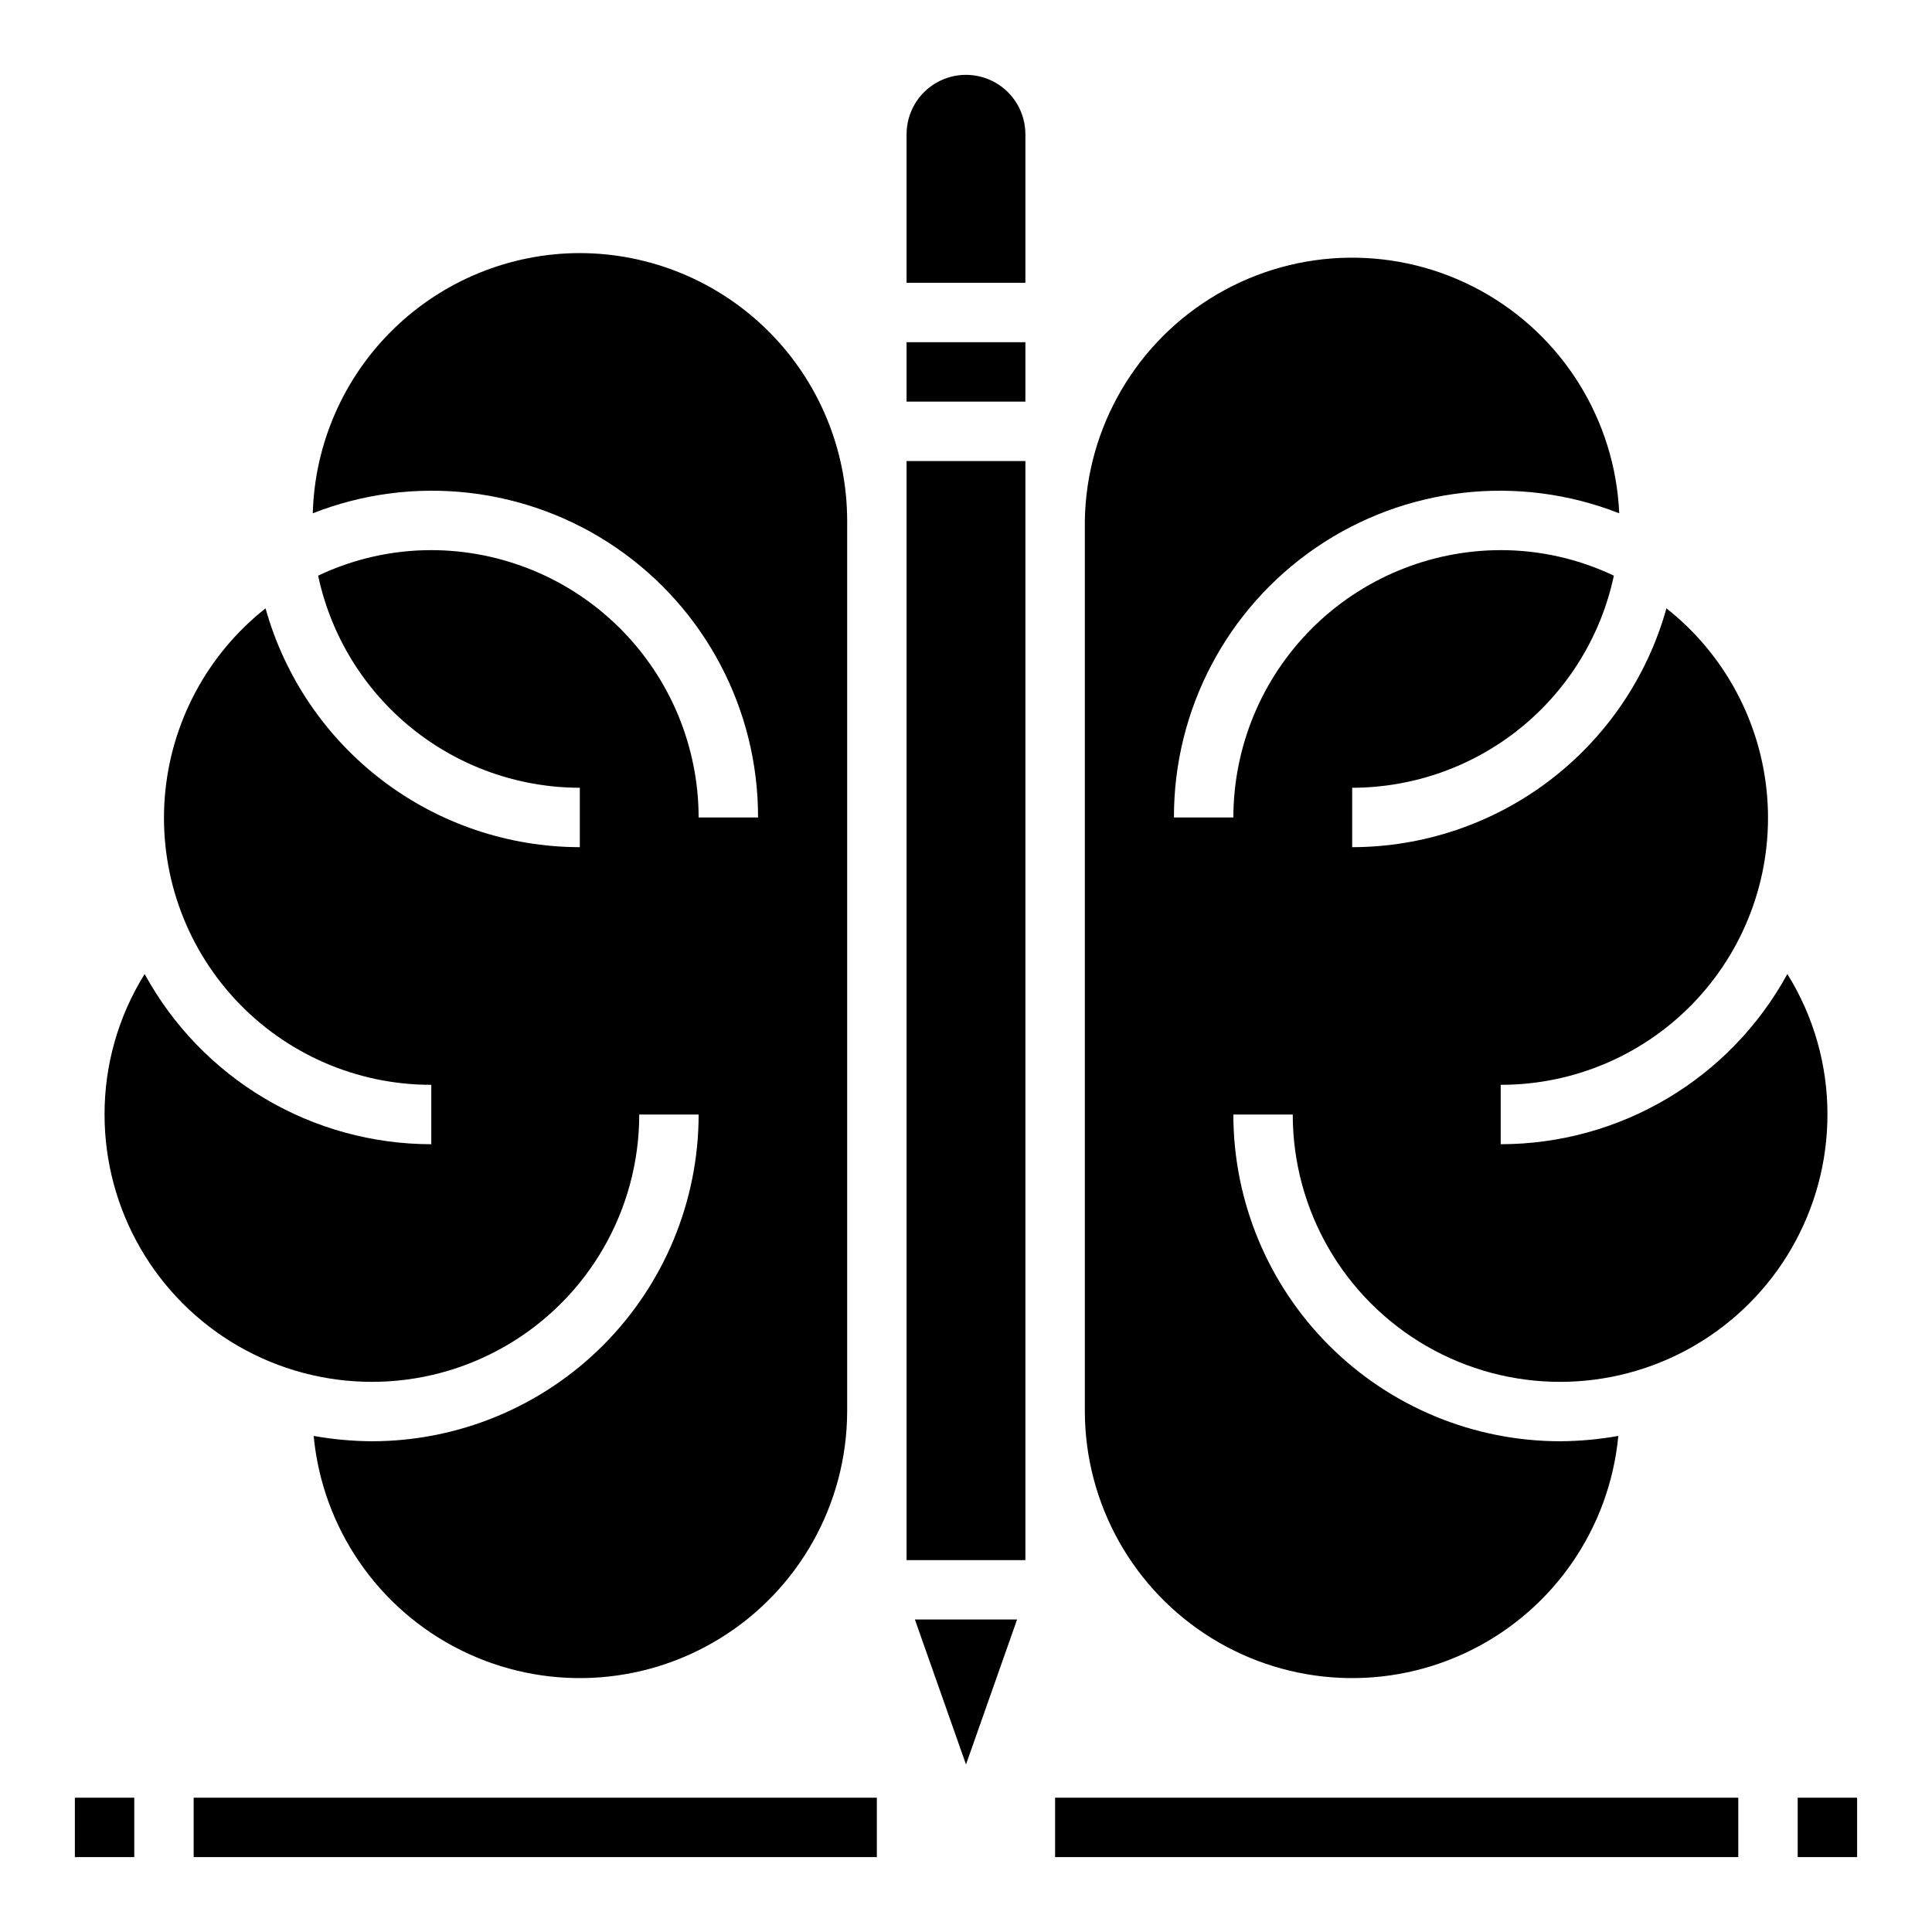 <?xml version="1.0" encoding="UTF-8"?>
<!-- Uploaded to: ICON Repo, www.svgrepo.com, Generator: ICON Repo Mixer Tools -->
<svg fill="#000000" width="800px" height="800px" version="1.1" viewBox="144 144 512 512" xmlns="http://www.w3.org/2000/svg">
 <g>
  <path d="m400 611.6 13.539-38.414h-27.082z"/>
  <path d="m384.25 266.18h31.488v291.27h-31.488z"/>
  <path d="m297.66 211.07c-18.449 0.031-36.16 7.25-49.371 20.125-13.215 12.875-20.891 30.391-21.398 48.832 26.629-10.457 56.707-7.059 80.332 9.078 23.621 16.141 37.727 42.922 37.668 71.531h-15.746c-0.027-18.781-7.5-36.781-20.781-50.062s-31.285-20.754-50.066-20.785c-10.375 0-20.621 2.312-29.992 6.769 3.387 15.891 12.117 30.141 24.738 40.367 12.621 10.23 28.371 15.82 44.617 15.84v15.746c-18.887-0.027-37.246-6.223-52.281-17.648-15.035-11.426-25.926-27.457-31.008-45.645-15.488 12.227-25.168 30.363-26.703 50.039-1.531 19.672 5.227 39.094 18.637 53.566 13.41 14.477 32.262 22.691 51.992 22.664v15.742c-15.543-0.008-30.801-4.199-44.168-12.137-13.363-7.938-24.348-19.324-31.797-32.969-6.965 11.168-10.648 24.07-10.625 37.234 0 25.312 13.504 48.699 35.422 61.355 21.922 12.656 48.93 12.656 70.848 0 21.922-12.656 35.426-36.043 35.426-61.355h15.742c-0.012 22.961-9.141 44.977-25.375 61.215-16.238 16.234-38.254 25.363-61.215 25.375-5.176-0.031-10.336-0.504-15.43-1.414 2.305 24.383 17.043 45.848 38.969 56.758 21.93 10.914 47.938 9.727 68.777-3.141 20.844-12.863 33.562-35.582 33.637-60.074v-236.16c-0.031-18.781-7.504-36.785-20.785-50.066-13.281-13.277-31.281-20.754-50.062-20.781z"/>
  <path d="m384.25 234.69h31.488v15.742h-31.488z"/>
  <path d="m384.25 218.94v-39.359c0-5.625 3-10.824 7.871-13.637s10.875-2.812 15.746 0 7.871 8.012 7.871 13.637v39.359z"/>
  <path d="m541.7 447.23v-15.742c19.734 0.027 38.582-8.188 51.992-22.664 13.414-14.473 20.168-33.895 18.637-53.566-1.531-19.676-11.211-37.812-26.703-50.039-5.082 18.188-15.969 34.219-31.008 45.645-15.035 11.426-33.395 17.621-52.277 17.648v-15.746c16.246-0.02 31.992-5.609 44.613-15.84 12.621-10.227 21.352-24.477 24.738-40.367-9.371-4.457-19.617-6.769-29.992-6.769-18.781 0.031-36.785 7.504-50.066 20.785s-20.754 31.281-20.781 50.062h-15.746c-0.059-28.609 14.047-55.391 37.672-71.531 23.621-16.137 53.703-19.535 80.332-9.078-1.09-24.77-15.051-47.172-36.809-59.062-21.762-11.891-48.156-11.539-69.59 0.93-21.438 12.465-34.793 35.23-35.219 60.023v236.16c0.07 24.492 12.793 47.211 33.633 60.074 20.844 12.867 46.852 14.055 68.777 3.141 21.93-10.91 36.664-32.375 38.969-56.758-5.094 0.91-10.254 1.383-15.43 1.414-22.961-0.012-44.977-9.141-61.211-25.375-16.238-16.238-25.367-38.254-25.379-61.215h15.742c0 25.312 13.504 48.699 35.426 61.355 21.918 12.656 48.926 12.656 70.848 0s35.426-36.043 35.426-61.355c0.02-13.164-3.664-26.066-10.629-37.234-7.449 13.645-18.43 25.031-31.797 32.969-13.367 7.938-28.625 12.129-44.168 12.137z"/>
  <path d="m423.61 620.41h181.05v15.742h-181.05z"/>
  <path d="m620.41 620.41h15.742v15.742h-15.742z"/>
  <path d="m195.32 620.41h181.05v15.742h-181.05z"/>
  <path d="m163.84 620.41h15.742v15.742h-15.742z"/>
 </g>
</svg>